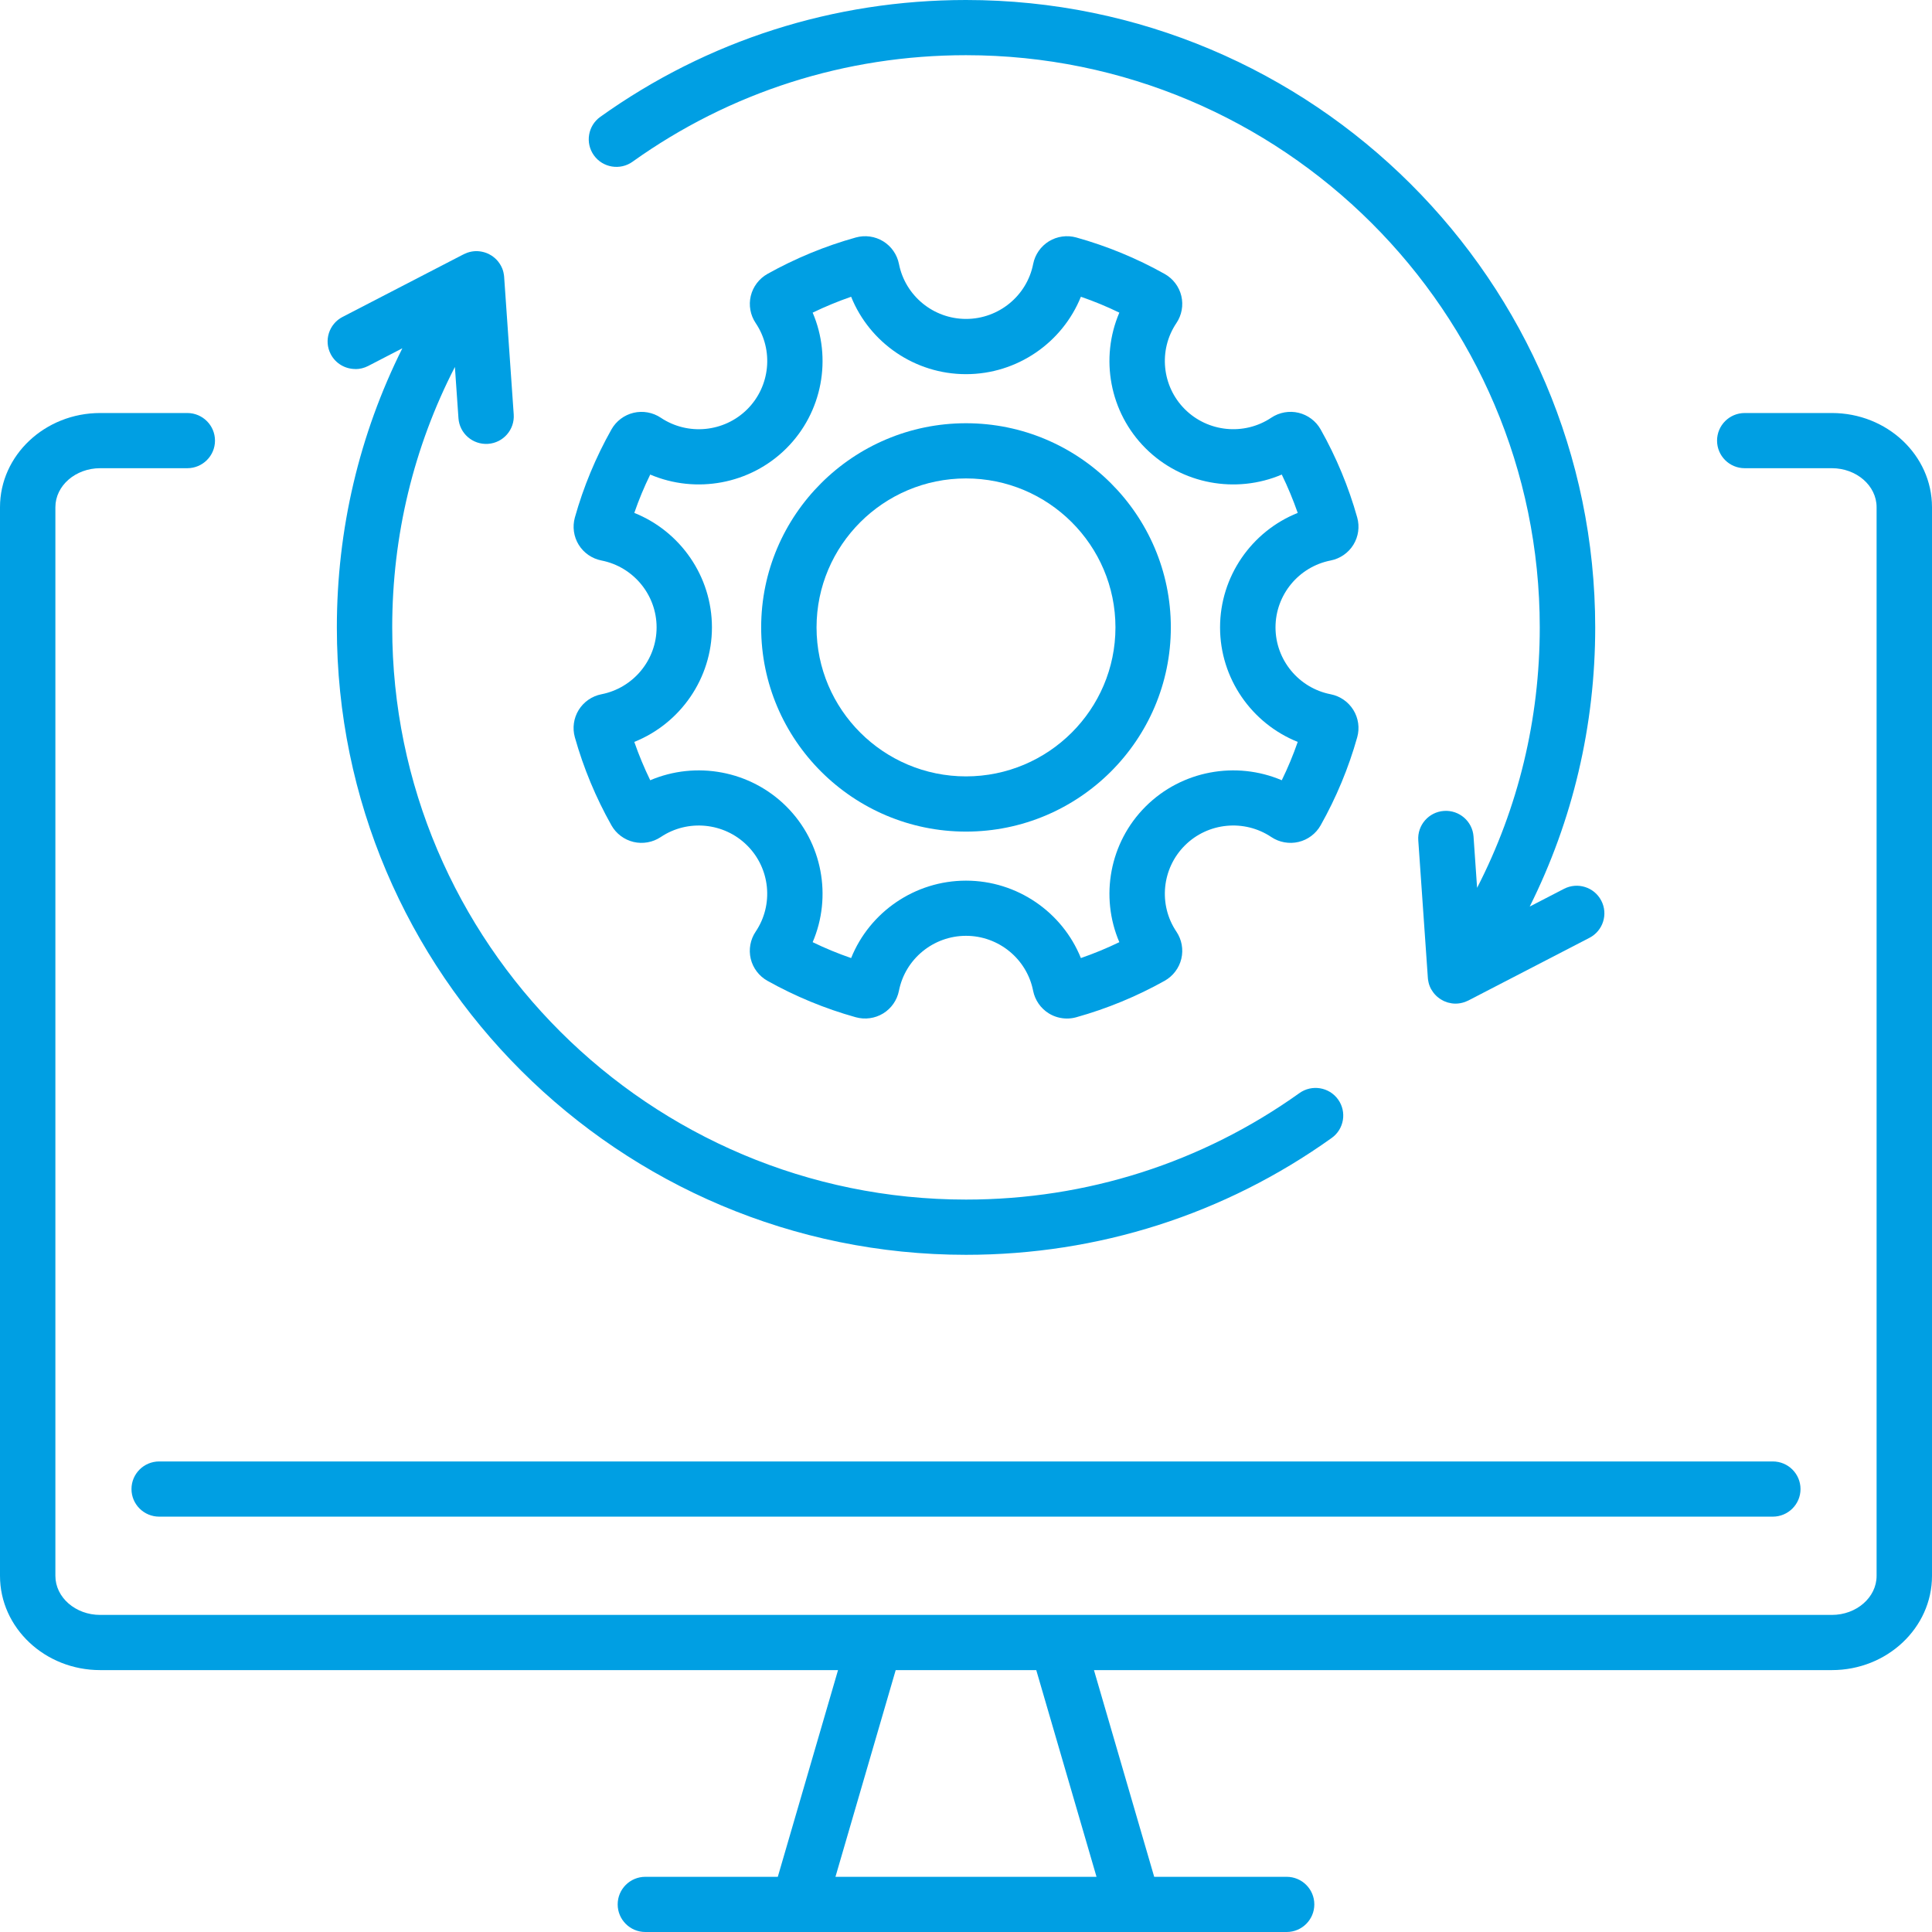 <?xml version="1.0" encoding="UTF-8"?>
<svg xmlns="http://www.w3.org/2000/svg" width="90" height="90" viewBox="0 0 90 90" fill="none">
  <g clip-path="url(#clip0_1_72)">
    <path d="M45 38.739C50.261 38.739 54.542 34.471 54.542 29.227C54.542 23.983 50.261 19.716 45 19.716C39.739 19.716 35.458 23.983 35.458 29.227C35.458 34.471 39.739 38.739 45 38.739ZM45 22.287C48.84 22.287 51.962 25.4 51.962 29.227C51.962 33.054 48.84 36.167 45 36.167C41.161 36.167 38.038 33.054 38.038 29.227C38.038 25.4 41.161 22.287 45 22.287Z" fill="#009FE3"></path>
    <path d="M28.017 32.341C27.578 32.427 27.192 32.694 26.958 33.073C26.723 33.453 26.658 33.917 26.779 34.346C27.181 35.774 27.755 37.154 28.483 38.447C28.702 38.836 29.078 39.117 29.512 39.221C29.946 39.324 30.409 39.241 30.78 38.993C32.038 38.149 33.733 38.314 34.807 39.386C35.882 40.457 36.047 42.144 35.202 43.399C34.952 43.769 34.869 44.229 34.972 44.663C35.075 45.097 35.359 45.47 35.749 45.689C37.046 46.414 38.43 46.987 39.864 47.387C40.295 47.507 40.759 47.443 41.141 47.21C41.522 46.977 41.79 46.591 41.876 46.154C42.168 44.67 43.482 43.594 45.002 43.594C46.521 43.594 47.835 44.671 48.127 46.154C48.213 46.591 48.481 46.976 48.862 47.21C49.117 47.367 49.411 47.447 49.707 47.447C49.851 47.447 49.998 47.427 50.139 47.387C51.574 46.986 52.958 46.414 54.254 45.689C54.644 45.47 54.928 45.096 55.031 44.663C55.134 44.23 55.051 43.769 54.801 43.399C53.956 42.144 54.121 40.456 55.196 39.384C56.269 38.313 57.963 38.149 59.223 38.993C59.594 39.241 60.056 39.324 60.491 39.221C60.925 39.119 61.301 38.836 61.52 38.447C62.248 37.154 62.823 35.774 63.224 34.346C63.345 33.916 63.28 33.453 63.045 33.073C62.81 32.693 62.425 32.426 61.986 32.341C60.498 32.05 59.418 30.74 59.418 29.226C59.418 27.711 60.498 26.401 61.986 26.11C62.425 26.024 62.812 25.757 63.045 25.379C63.28 24.999 63.345 24.536 63.224 24.106C62.823 22.676 62.248 21.296 61.52 20.003C61.301 19.614 60.925 19.333 60.491 19.229C60.057 19.126 59.594 19.209 59.223 19.457C57.965 20.3 56.27 20.136 55.196 19.064C54.121 17.993 53.956 16.306 54.801 15.051C55.051 14.681 55.134 14.221 55.031 13.787C54.928 13.353 54.644 12.98 54.254 12.761C52.957 12.034 51.573 11.463 50.139 11.063C49.708 10.943 49.244 11.007 48.862 11.241C48.481 11.476 48.215 11.86 48.129 12.297C47.838 13.78 46.523 14.857 45.003 14.857C43.482 14.857 42.17 13.78 41.877 12.297C41.791 11.86 41.523 11.474 41.143 11.241C40.762 11.007 40.298 10.943 39.867 11.063C38.433 11.463 37.047 12.036 35.75 12.761C35.361 12.98 35.078 13.354 34.974 13.787C34.87 14.22 34.954 14.681 35.203 15.051C36.048 16.306 35.884 17.994 34.809 19.066C33.734 20.137 32.041 20.301 30.782 19.459C30.41 19.21 29.948 19.127 29.513 19.23C29.078 19.333 28.703 19.616 28.484 20.004C27.755 21.297 27.181 22.677 26.78 24.106C26.66 24.534 26.724 24.999 26.959 25.379C27.194 25.759 27.58 26.024 28.018 26.11C29.506 26.401 30.587 27.711 30.587 29.226C30.587 30.74 29.506 32.05 28.018 32.341H28.017ZM29.548 23.893C29.758 23.283 30.006 22.687 30.29 22.107C32.418 23.013 34.946 22.566 36.632 20.886C38.317 19.206 38.766 16.686 37.857 14.564C38.439 14.283 39.037 14.036 39.649 13.824C40.511 15.964 42.615 17.43 45 17.43C47.385 17.43 49.489 15.964 50.352 13.824C50.964 14.034 51.561 14.281 52.143 14.564C51.234 16.686 51.683 19.206 53.368 20.886C55.054 22.566 57.582 23.013 59.71 22.107C59.992 22.687 60.24 23.283 60.453 23.893C58.306 24.753 56.835 26.851 56.835 29.227C56.835 31.603 58.306 33.701 60.453 34.561C60.242 35.171 59.994 35.767 59.71 36.347C57.582 35.441 55.054 35.889 53.368 37.569C51.683 39.249 51.234 41.769 52.143 43.89C51.561 44.171 50.964 44.419 50.352 44.63C49.489 42.49 47.383 41.024 45 41.024C42.617 41.024 40.511 42.49 39.649 44.63C39.037 44.42 38.439 44.173 37.857 43.89C38.766 41.769 38.317 39.249 36.632 37.569C34.946 35.889 32.418 35.441 30.29 36.347C30.008 35.767 29.76 35.171 29.548 34.561C31.695 33.701 33.165 31.603 33.165 29.227C33.165 26.851 31.695 24.753 29.548 23.893Z" fill="#009FE3"></path>
    <path d="M85.335 19.24H81.276C80.564 19.24 79.987 19.816 79.987 20.526C79.987 21.236 80.564 21.811 81.276 21.811H85.335C86.484 21.811 87.419 22.626 87.419 23.627V73.41C87.419 74.413 86.484 75.229 85.335 75.229H4.666C3.516 75.229 2.58 74.413 2.58 73.41V23.627C2.58 22.626 3.516 21.811 4.666 21.811H8.725C9.437 21.811 10.015 21.236 10.015 20.526C10.015 19.816 9.437 19.24 8.725 19.24H4.666C2.094 19.24 0 21.209 0 23.627V73.41C0 75.83 2.092 77.8 4.666 77.8H39.039L36.233 87.429H30.064C29.351 87.429 28.774 88.004 28.774 88.714C28.774 89.424 29.351 90 30.064 90H59.937C60.649 90 61.226 89.424 61.226 88.714C61.226 88.004 60.649 87.429 59.937 87.429H53.767L50.961 77.8H85.337C87.908 77.8 90 75.83 90 73.41V23.627C90 21.207 87.908 19.24 85.337 19.24H85.335ZM51.08 87.429H38.919L41.725 77.8H48.273L51.08 87.429Z" fill="#009FE3"></path>
    <path d="M6.125 69.366C6.125 70.076 6.703 70.651 7.415 70.651H82.585C83.297 70.651 83.875 70.076 83.875 69.366C83.875 68.656 83.297 68.08 82.585 68.08H7.415C6.703 68.08 6.125 68.656 6.125 69.366Z" fill="#009FE3"></path>
    <path d="M16.555 17.194C16.755 17.194 16.957 17.147 17.148 17.05L18.743 16.224C16.738 20.237 15.692 24.657 15.692 29.227C15.692 45.343 28.84 58.454 45 58.454C51.158 58.454 57.049 56.573 62.035 53.011C62.614 52.599 62.747 51.794 62.333 51.217C61.919 50.64 61.112 50.507 60.533 50.92C55.987 54.166 50.615 55.881 45 55.881C30.263 55.881 18.271 43.924 18.271 29.226C18.271 24.954 19.272 20.824 21.191 17.094L21.357 19.483C21.406 20.191 22.023 20.724 22.733 20.677C23.444 20.629 23.98 20.014 23.931 19.306L23.485 12.899V12.896C23.481 12.836 23.471 12.776 23.458 12.716C23.455 12.704 23.452 12.693 23.451 12.681C23.437 12.624 23.421 12.567 23.398 12.511C23.398 12.509 23.396 12.507 23.395 12.504C23.379 12.467 23.363 12.43 23.343 12.393C23.336 12.38 23.328 12.367 23.32 12.354C23.313 12.341 23.306 12.329 23.298 12.316C23.236 12.214 23.161 12.123 23.077 12.046C23.068 12.039 23.061 12.031 23.052 12.024C23.008 11.986 22.962 11.949 22.913 11.916C22.909 11.913 22.906 11.911 22.902 11.909C22.855 11.879 22.806 11.851 22.757 11.827C22.747 11.823 22.737 11.817 22.726 11.813C22.673 11.789 22.617 11.769 22.561 11.753C22.557 11.753 22.552 11.75 22.548 11.749C22.541 11.747 22.535 11.746 22.528 11.744C22.471 11.729 22.412 11.717 22.352 11.709H22.349C22.289 11.701 22.227 11.699 22.167 11.7C22.158 11.7 22.148 11.7 22.14 11.7C22.022 11.706 21.903 11.727 21.788 11.766C21.778 11.769 21.767 11.773 21.757 11.777C21.705 11.796 21.654 11.817 21.602 11.843L15.957 14.764C15.325 15.091 15.078 15.867 15.406 16.497C15.636 16.939 16.086 17.19 16.552 17.19L16.555 17.194Z" fill="#009FE3"></path>
    <path d="M29.467 7.533C34.013 4.287 39.385 2.571 45 2.571C59.737 2.571 71.728 14.529 71.728 29.227C71.728 33.499 70.728 37.629 68.809 41.359L68.643 38.97C68.594 38.261 67.977 37.727 67.267 37.776C66.556 37.824 66.02 38.439 66.069 39.147L66.515 45.554V45.557C66.519 45.617 66.529 45.677 66.542 45.737C66.545 45.749 66.548 45.76 66.549 45.771C66.563 45.829 66.579 45.886 66.602 45.941C66.602 45.944 66.603 45.946 66.605 45.949C66.621 45.986 66.636 46.023 66.656 46.06C66.662 46.07 66.669 46.08 66.675 46.09C66.689 46.114 66.704 46.139 66.72 46.161C66.74 46.191 66.76 46.221 66.781 46.25C66.797 46.27 66.813 46.289 66.83 46.309C66.856 46.337 66.882 46.366 66.909 46.391C66.926 46.409 66.943 46.424 66.962 46.44C66.992 46.466 67.022 46.49 67.055 46.511C67.074 46.526 67.094 46.539 67.114 46.551C67.148 46.573 67.184 46.591 67.22 46.61C67.24 46.62 67.258 46.631 67.28 46.64C67.326 46.66 67.374 46.677 67.422 46.693C67.432 46.696 67.442 46.701 67.452 46.704C67.453 46.704 67.455 46.704 67.456 46.704C67.502 46.717 67.549 46.726 67.595 46.733C67.607 46.734 67.617 46.739 67.628 46.74C67.687 46.749 67.746 46.753 67.805 46.753C67.949 46.753 68.095 46.727 68.236 46.677C68.24 46.676 68.246 46.674 68.25 46.673C68.267 46.666 68.285 46.657 68.302 46.65C68.332 46.637 68.363 46.624 68.394 46.61C68.395 46.61 68.396 46.61 68.398 46.609L74.043 43.687C74.675 43.36 74.922 42.584 74.593 41.954C74.265 41.324 73.487 41.079 72.855 41.406L71.26 42.231C73.265 38.219 74.311 33.799 74.311 29.229C74.307 13.111 61.16 0 45 0C38.842 0 32.951 1.881 27.965 5.443C27.386 5.856 27.253 6.66 27.667 7.237C28.081 7.814 28.888 7.947 29.467 7.534V7.533Z" fill="#009FE3"></path>
  </g>
  <defs>
    <clipPath id="clip0_1_72">
      <rect width="90" height="90" fill="white"></rect>
    </clipPath>
  </defs>
</svg>
